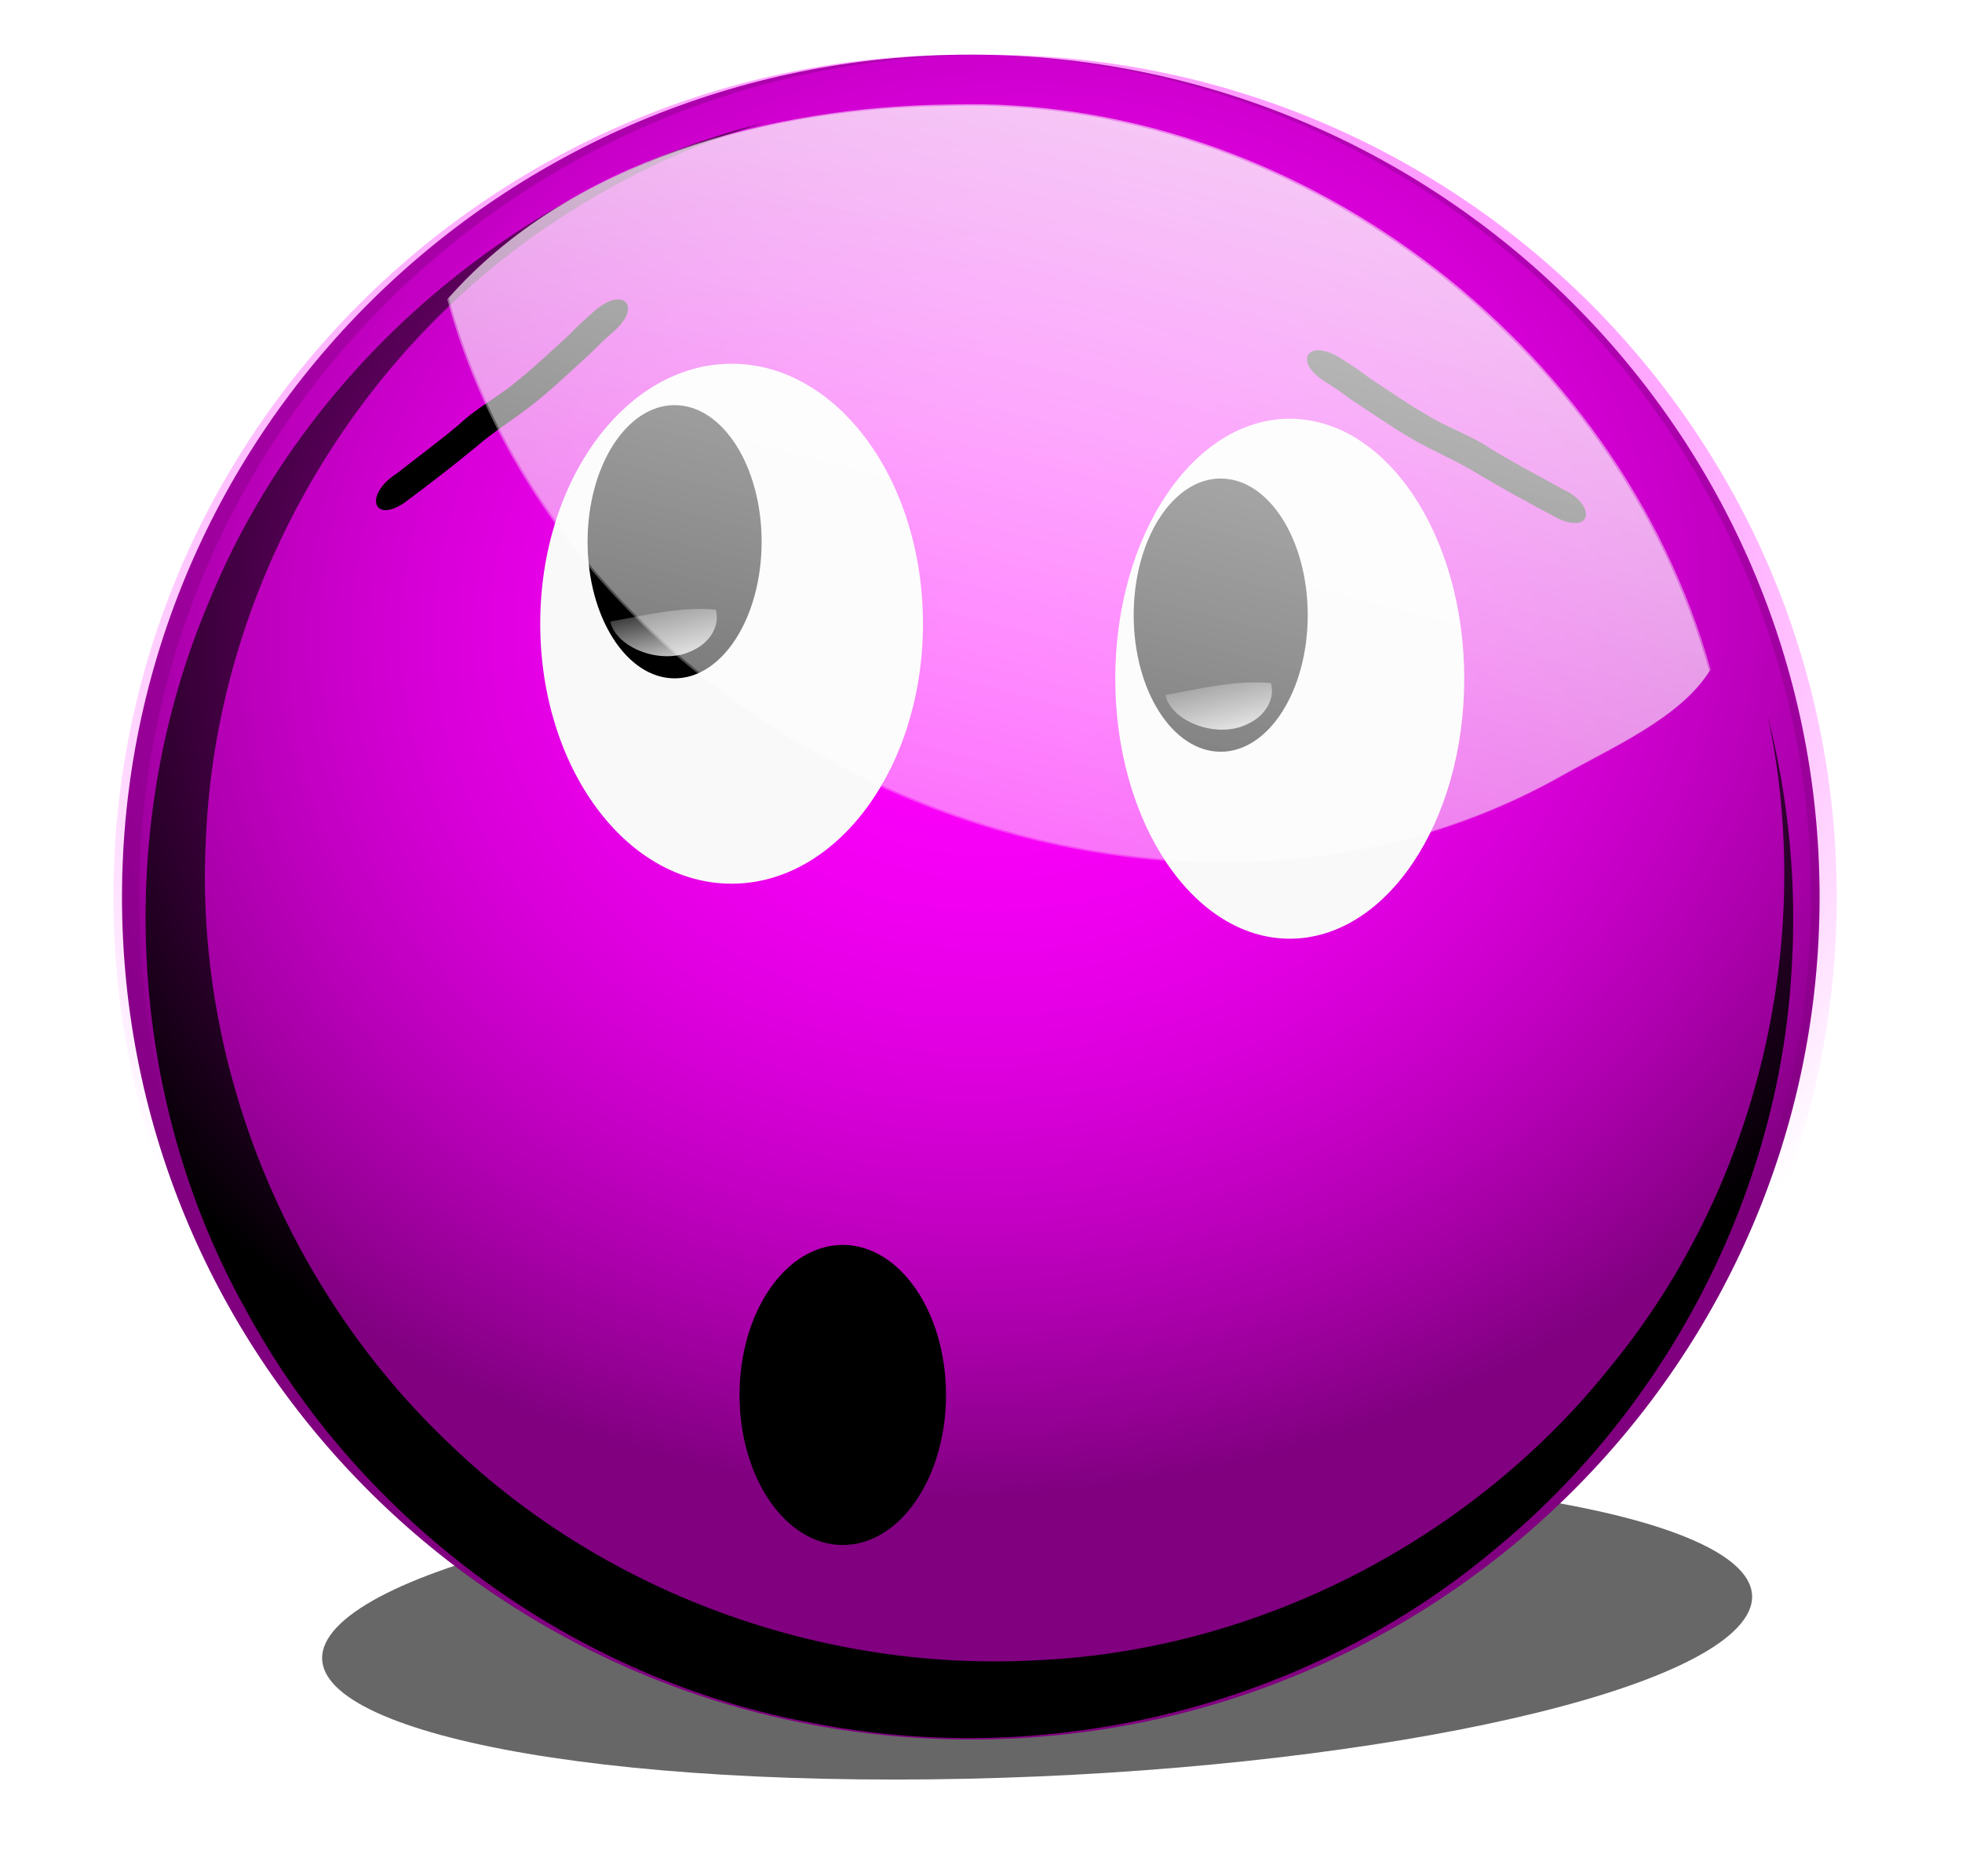 <?xml version="1.0" encoding="UTF-8" standalone="no"?>
<!-- Created with Inkscape (http://www.inkscape.org/) -->
<svg
    xmlns:rdf="http://www.w3.org/1999/02/22-rdf-syntax-ns#"
    xmlns="http://www.w3.org/2000/svg"
    xmlns:cc="http://creativecommons.org/ns#"
    xmlns:xlink="http://www.w3.org/1999/xlink"
    xmlns:dc="http://purl.org/dc/elements/1.1/"
    xmlns:svg="http://www.w3.org/2000/svg"
    xmlns:inkscape="http://www.inkscape.org/namespaces/inkscape"
    xmlns:sodipodi="http://sodipodi.sourceforge.net/DTD/sodipodi-0.dtd"
    xmlns:ns1="http://sozi.baierouge.fr"
    id="svg3341"
    viewBox="0 0 740.76 708.39"
    version="1.1"
  >
  <defs
      id="defs3"
    >
    <filter
        id="filter4112-5-24"
        height="1.271"
        width="1.234"
        color-interpolation-filters="sRGB"
        y="-.135"
        x="-.117"
      >
      <feGaussianBlur
          id="feGaussianBlur4114-2-76"
          stdDeviation="9.732"
      />
    </filter
    >
    <radialGradient
        id="radialGradient5335"
        xlink:href="#linearGradient3900"
        gradientUnits="userSpaceOnUse"
        cy="1027.7"
        cx="-297.84"
        gradientTransform="matrix(.661 -.085 .072 .563 -134.76 -1417.4)"
        r="251.32"
    />
    <linearGradient
        id="linearGradient3900"
      >
      <stop
          id="stop3902"
          style="stop-color:#ff00ff"
          offset="0"
      />
      <stop
          id="stop3904"
          style="stop-color:#ff00ff;stop-opacity:0"
          offset="1"
      />
    </linearGradient
    >
    <filter
        id="filter4711"
        color-interpolation-filters="sRGB"
      >
      <feGaussianBlur
          id="feGaussianBlur4713"
          stdDeviation="10.016"
      />
    </filter
    >
    <radialGradient
        id="radialGradient5337"
        xlink:href="#linearGradient3900"
        gradientUnits="userSpaceOnUse"
        cy="1027.7"
        cx="-297.84"
        gradientTransform="matrix(.661 -.085 .072 .563 -138.9 -1417.4)"
        r="251.32"
    />
    <linearGradient
        id="linearGradient5494"
        y2="128.89"
        xlink:href="#linearGradient4153-0"
        gradientUnits="userSpaceOnUse"
        x2="151.48"
        gradientTransform="matrix(-.543 .146 -.299 -.265 718.04 141.22)"
        y1="101"
        x1="157.19"
    />
    <linearGradient
        id="linearGradient4153-0"
      >
      <stop
          id="stop4155-02"
          style="stop-color:#ffffff"
          offset="0"
      />
      <stop
          id="stop4157-57"
          style="stop-color:#ffffff;stop-opacity:0"
          offset="1"
      />
    </linearGradient
    >
    <linearGradient
        id="linearGradient5492"
        y2="128.89"
        xlink:href="#linearGradient4153-0"
        gradientUnits="userSpaceOnUse"
        x2="151.48"
        gradientTransform="matrix(-.543 .146 -.299 -.265 765.61 139.51)"
        y1="101"
        x1="157.19"
    />
    <linearGradient
        id="linearGradient5496"
        y2="205.58"
        xlink:href="#linearGradient4153-0"
        gradientUnits="userSpaceOnUse"
        x2="178.74"
        gradientTransform="matrix(1.718 0 0 1.718 -565.6 -1017.8)"
        y1="-35.273"
        x1="240.85"
    />
    <linearGradient
        id="linearGradient9038"
        y2="205.58"
        xlink:href="#linearGradient4153-0"
        gradientUnits="userSpaceOnUse"
        x2="178.74"
        gradientTransform="matrix(1.718 0 0 1.718 -565.36 -1018)"
        y1="-35.273"
        x1="240.85"
    />
  </defs
  >
  <g
      id="layer1"
      transform="translate(-9.718 -22.365)"
    >
    <g
        id="g6514"
        transform="matrix(2.339 0 0 2.339 996.15 2156.5)"
      >
      <path
          id="path5299"
          style="opacity:0.77;filter:url(#filter4112-5-24);fill:#000000"
          d="m259.87 144.73c0 47.607-38.877 86.2-86.833 86.2-47.957 0-86.833-38.593-86.833-86.2s38.877-86.2 86.833-86.2c47.957 0 86.833 38.593 86.833 86.2z"
          transform="matrix(1.302 0 -.268 .285 -440.83 -690.91)"
      />
      <path
          id="path5301"
          style="fill:#800080"
          d="m-128.02-767.57c0 75.117-61.342 136.01-137.01 136.01-75.669 0-137.01-60.894-137.01-136.01 0-75.117 61.342-136.01 137.01-136.01 75.669 0 137.01 60.894 137.01 136.01z"
      />
      <path
          id="path5303"
          style="fill:url(#radialGradient5335)"
          d="m-125.25-767.57c0 75.117-61.342 136.01-137.01 136.01-75.669 0-137.01-60.894-137.01-136.01 0-75.117 61.342-136.01 137.01-136.01 75.669 0 137.01 60.894 137.01 136.01z"
      />
      <path
          id="path5305"
          style="filter:url(#filter4711);fill:#000000"
          d="m-328.41 233.72c0.183 0.01 0.567-0.176 0 0zc-73.616 18.458-137.46 72.67-166.19 143.09-28.376 66.802-24.561 146.75 11 210.25 34.527 63.934 98.89 110.76 170.41 123.56 71.41 13.761 148.29-5.562 203.95-52.582 50.759-41.847 83.795-105.02 87.805-170.82 1.755-25.83-0.681-51.881-7.101-76.879 14.473 67.312-3.045 140.49-46.656 193.62-41.235 51.728-105.3 84.875-171.71 87.818-64.77 3.591-130.55-20.397-176.95-65.704-47.713-45.689-74.942-112.32-71.52-178.71 2.882-73.418 43.005-143.78 104.18-184.06 19.31-12.828 40.577-22.869 62.781-29.594z"
          transform="matrix(0.54 0 0 .542 -121 -1019.3)"
      />
      <path
          id="path5307"
          style="fill:url(#radialGradient5337)"
          d="m-129.4-767.57c0 75.117-61.342 136.01-137.01 136.01-75.669 0-137.01-60.894-137.01-136.01 0-75.117 61.342-136.01 137.01-136.01 75.669 0 137.01 60.894 137.01 136.01z"
      />
      <path
          id="path4658"
          style="fill:#000000"
          d="m-357.77-835.91c3.353-2.624 6.788-5.169 10.064-7.905 2.994-2.865 6.651-4.634 9.718-7.309 2.845-2.279 5.436-4.804 8.135-7.237 1.277-1.36 2.679-2.611 4.093-3.861 4.638-4.062 7.755-0.76 3.117 3.302-1.377 1.189-2.668 2.43-3.931 3.717-2.857 2.56-5.595 5.232-8.599 7.639-3.2 2.615-6.632 4.62-9.767 7.35-3.808 3.135-7.726 6.159-11.667 9.078-5.069 3.249-6.232-1.525-1.163-4.774z"
      />
      <path
          id="path4660"
          style="fill:#000000"
          d="m-169.66-833.52c-3.717-2.075-7.504-4.061-11.162-6.259-3.4-2.369-7.286-3.554-10.729-5.724-3.162-1.814-6.111-3.909-9.153-5.897-1.471-1.147-3.049-2.167-4.639-3.184-5.209-3.299-7.78 0.444-2.571 3.743 1.544 0.962 3.011 1.99 4.457 3.067 3.217 2.089 6.335 4.308 9.674 6.223 3.565 2.09 7.265 3.542 10.783 5.756 4.245 2.511 8.583 4.895 12.926 7.171 5.509 2.429 5.923-2.467 0.413-4.896z"
      />
      <path
          id="path4662"
          style="fill:#f9f9f9"
          d="m-272.75-811.71c0 23.182-13.83 41.974-30.89 41.974s-30.89-18.792-30.89-41.974 13.83-41.974 30.89-41.974 30.89 18.792 30.89 41.974z"
      />
      <g
          id="g4664"
          transform="matrix(1.143 0 0 1.72 -1002.2 -1038.9)"
        >
        <path
            id="path4666"
            style="fill:#000000"
            d="m171.13 119.38c0 8.401-6.527 15.212-14.578 15.212-8.051 0-14.578-6.811-14.578-15.212 0-8.401 6.527-15.212 14.578-15.212 8.051 0 14.578 6.811 14.578 15.212z"
            transform="matrix(.843 0 0 .843 471.14 23.755)"
        />
        <path
            id="path4668"
            style="fill:url(#linearGradient5494)"
            d="m605.66 134.6c2.586-0.785 3.895-2.415 3.264-3.833-5.043-0.314-10.23 0.566-14.882 1.115 0.766 2.46 7.251 4.179 11.618 2.718z"
        />
      </g
      >
      <path
          id="path4670"
          style="fill:#f9f9f9"
          d="m-185.38-802.83c0 23.182-12.61 41.974-28.164 41.974-15.555 0-28.164-18.792-28.164-41.974s12.61-41.974 28.164-41.974c15.555 0 28.164 18.792 28.164 41.974z"
      />
      <g
          id="g4672"
          transform="matrix(1.143 0 0 1.72 -966.97 -1024.1)"
        >
        <path
            id="path4674"
            style="fill:#000000"
            d="m171.13 119.38c0 8.401-6.527 15.212-14.578 15.212-8.051 0-14.578-6.811-14.578-15.212 0-8.401 6.527-15.212 14.578-15.212 8.051 0 14.578 6.811 14.578 15.212z"
            transform="matrix(.843 0 0 .843 517.44 22.039)"
        />
        <path
            id="path4676"
            style="fill:url(#linearGradient5492)"
            d="m653.23 132.89c2.586-0.785 3.895-2.415 3.264-3.833-5.043-0.314-10.23 0.566-14.882 1.115 0.766 2.46 7.251 4.179 11.618 2.718z"
        />
      </g
      >
      <path
          id="path4604"
          style="fill:#000000"
          d="m-269.03-687.19c0 13.38-7.461 24.227-16.665 24.227-9.204 0-16.665-10.847-16.665-24.227s7.461-24.227 16.665-24.227c9.204 0 16.665 10.847 16.665 24.227z"
      />
      <path
          id="path5349"
          style="fill:url(#linearGradient5496)"
          d="m-268.43-895.32c-29.155 0.286-61.471 8.954-81.108 31.241 19.603 72.439 113.06 114.29 179.39 77.243 8.371-4.752 19.58-9.53 24.316-17.231-14.77-52.906-67.401-92.822-122.6-91.254z"
      />
      <path
          id="path5333"
          style="fill:url(#linearGradient9038)"
          d="m-268.2-895.55c-29.155 0.286-61.471 8.954-81.108 31.241 19.603 72.439 113.06 114.29 179.39 77.243 8.371-4.752 19.58-9.53 24.316-17.231-14.77-52.906-67.401-92.822-122.6-91.254z"
      />
    </g
    >
  </g
  >
</svg
>
